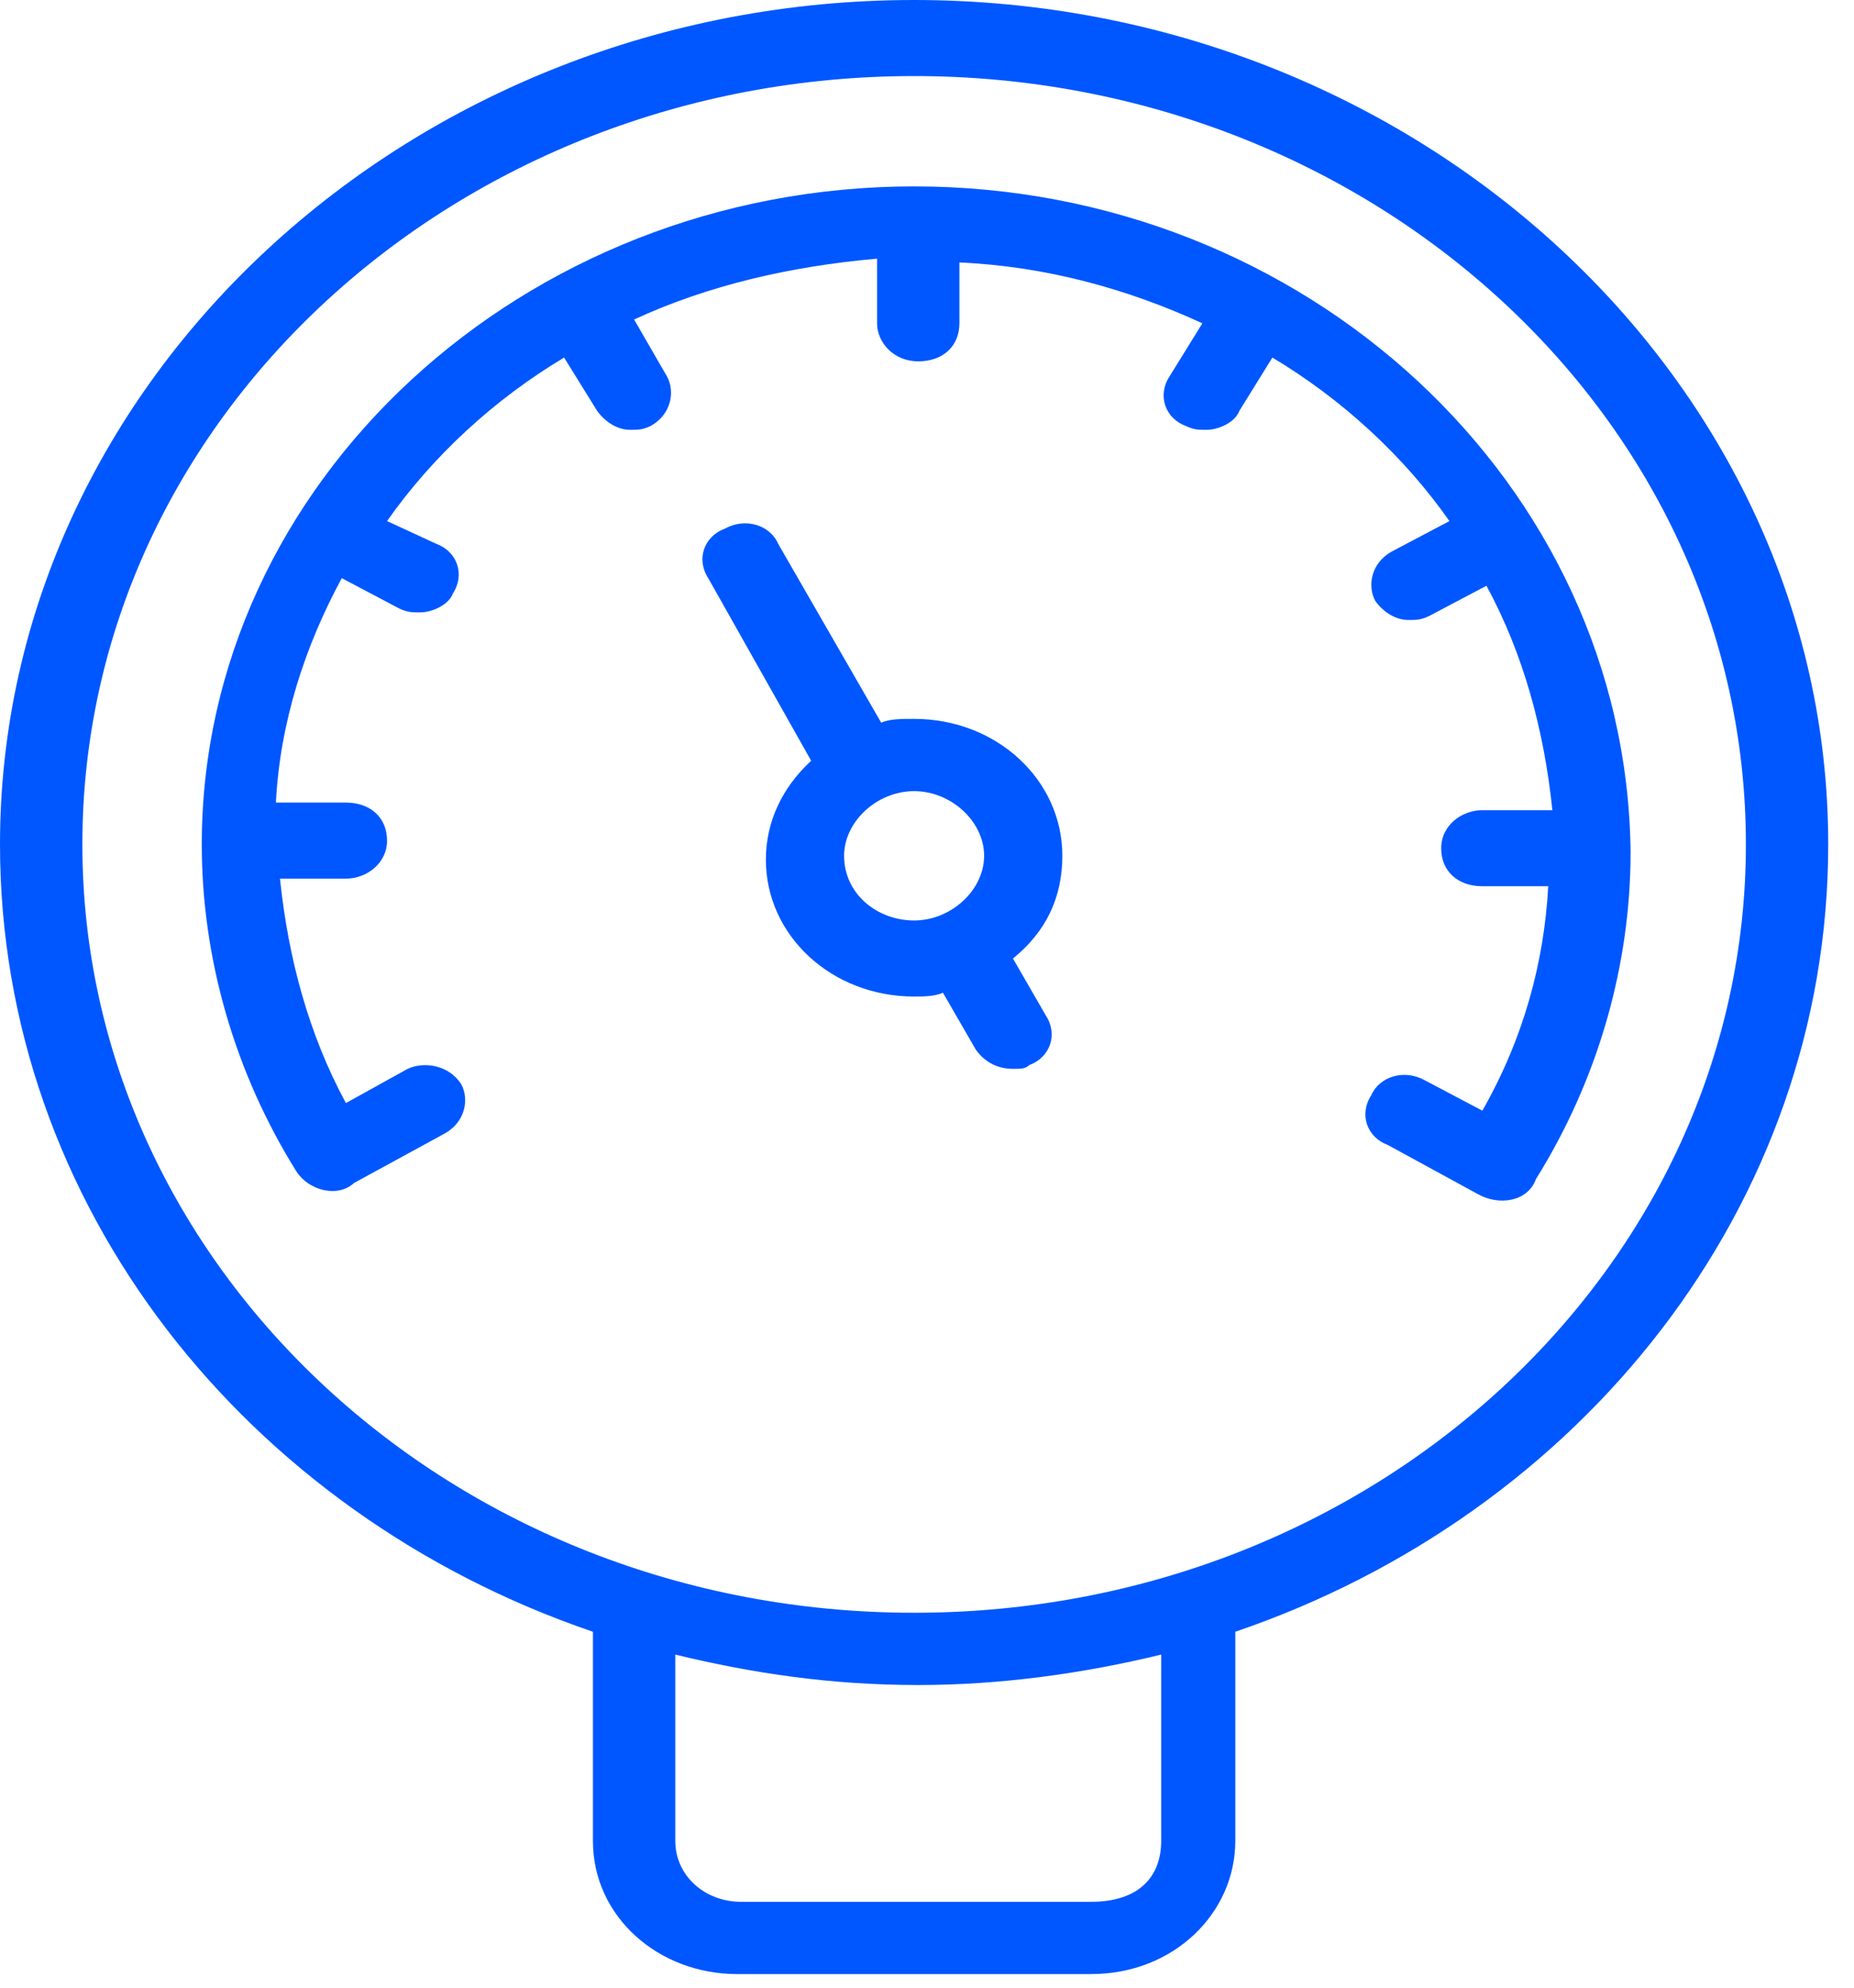 <svg width="42" height="45" viewBox="0 0 42 45" fill="none" xmlns="http://www.w3.org/2000/svg">
<path d="M41.416 19.117C41.416 8.611 32.089 0 20.708 0C9.328 0 0 8.611 0 19.117C0 27.298 5.597 34.273 13.432 36.942V41.678C13.432 43.401 14.925 44.692 16.697 44.692H19.775H20.708H24.719C26.585 44.692 27.984 43.315 27.984 41.678V36.942C35.82 34.273 41.416 27.298 41.416 19.117ZM26.305 41.678C26.305 42.508 25.778 43.056 24.719 43.056H16.791C15.951 43.056 15.298 42.453 15.298 41.678V37.459C17.07 37.889 18.843 38.148 20.802 38.148C22.667 38.148 24.533 37.889 26.305 37.459V41.678ZM20.708 36.512C10.261 36.512 1.866 28.675 1.866 19.117C1.866 9.472 10.354 1.722 20.708 1.722C31.062 1.722 39.551 9.472 39.551 19.117C39.551 28.675 31.156 36.512 20.708 36.512Z" fill="#0057FF"/>
<path d="M20.708 4.22C11.847 4.22 4.571 10.936 4.571 19.117C4.571 21.7 5.317 24.284 6.716 26.523C6.996 26.953 7.649 27.125 8.022 26.781L10.074 25.662C10.541 25.403 10.634 24.887 10.447 24.542C10.168 24.111 9.608 24.025 9.235 24.198L7.836 24.973C6.996 23.423 6.53 21.7 6.343 19.892H7.836C8.302 19.892 8.768 19.548 8.768 19.031C8.768 18.514 8.395 18.17 7.836 18.17H6.25C6.343 16.361 6.903 14.639 7.742 13.089L9.048 13.778C9.235 13.864 9.328 13.864 9.515 13.864C9.794 13.864 10.168 13.692 10.261 13.434C10.541 13.003 10.354 12.486 9.888 12.314L8.768 11.797C9.794 10.334 11.194 9.042 12.779 8.095L13.526 9.3C13.712 9.558 13.992 9.731 14.272 9.731C14.459 9.731 14.552 9.731 14.738 9.645C15.205 9.386 15.298 8.87 15.111 8.525L14.365 7.233C16.044 6.458 17.91 6.028 19.869 5.856V7.32C19.869 7.75 20.242 8.181 20.802 8.181C21.361 8.181 21.734 7.836 21.734 7.32V5.942C23.693 6.028 25.559 6.545 27.238 7.32L26.492 8.525C26.212 8.956 26.398 9.472 26.865 9.645C27.051 9.731 27.145 9.731 27.331 9.731C27.611 9.731 27.984 9.558 28.077 9.3L28.824 8.095C30.409 9.042 31.809 10.334 32.835 11.797L31.529 12.486C31.062 12.745 30.969 13.261 31.156 13.606C31.342 13.864 31.622 14.036 31.902 14.036C32.089 14.036 32.182 14.036 32.368 13.95L33.674 13.261C34.514 14.811 34.98 16.534 35.167 18.342H33.581C33.114 18.342 32.648 18.686 32.648 19.203C32.648 19.72 33.021 20.064 33.581 20.064H35.073C34.98 21.787 34.514 23.509 33.581 25.145L32.275 24.456C31.809 24.198 31.249 24.37 31.062 24.8C30.782 25.231 30.969 25.748 31.436 25.92L33.488 27.039C33.954 27.298 34.607 27.212 34.794 26.695C36.193 24.456 36.939 21.873 36.939 19.289C36.846 10.936 29.57 4.22 20.708 4.22Z" fill="#0057FF"/>
<path d="M24.066 19.375C24.066 17.653 22.574 16.275 20.708 16.275C20.428 16.275 20.149 16.275 19.962 16.361L17.63 12.314C17.443 11.883 16.884 11.711 16.417 11.97C15.951 12.142 15.764 12.659 16.044 13.089L18.376 17.223C17.723 17.825 17.35 18.6 17.35 19.461C17.35 21.184 18.843 22.561 20.708 22.561C20.895 22.561 21.175 22.561 21.361 22.475L22.108 23.767C22.294 24.025 22.574 24.198 22.947 24.198C23.134 24.198 23.227 24.198 23.32 24.111C23.787 23.939 23.973 23.423 23.693 22.992L22.947 21.7C23.693 21.098 24.066 20.323 24.066 19.375ZM19.122 19.375C19.122 18.6 19.869 17.911 20.708 17.911C21.548 17.911 22.294 18.6 22.294 19.375C22.294 20.15 21.548 20.839 20.708 20.839C19.869 20.839 19.122 20.236 19.122 19.375Z" fill="#0057FF"/>
</svg>
